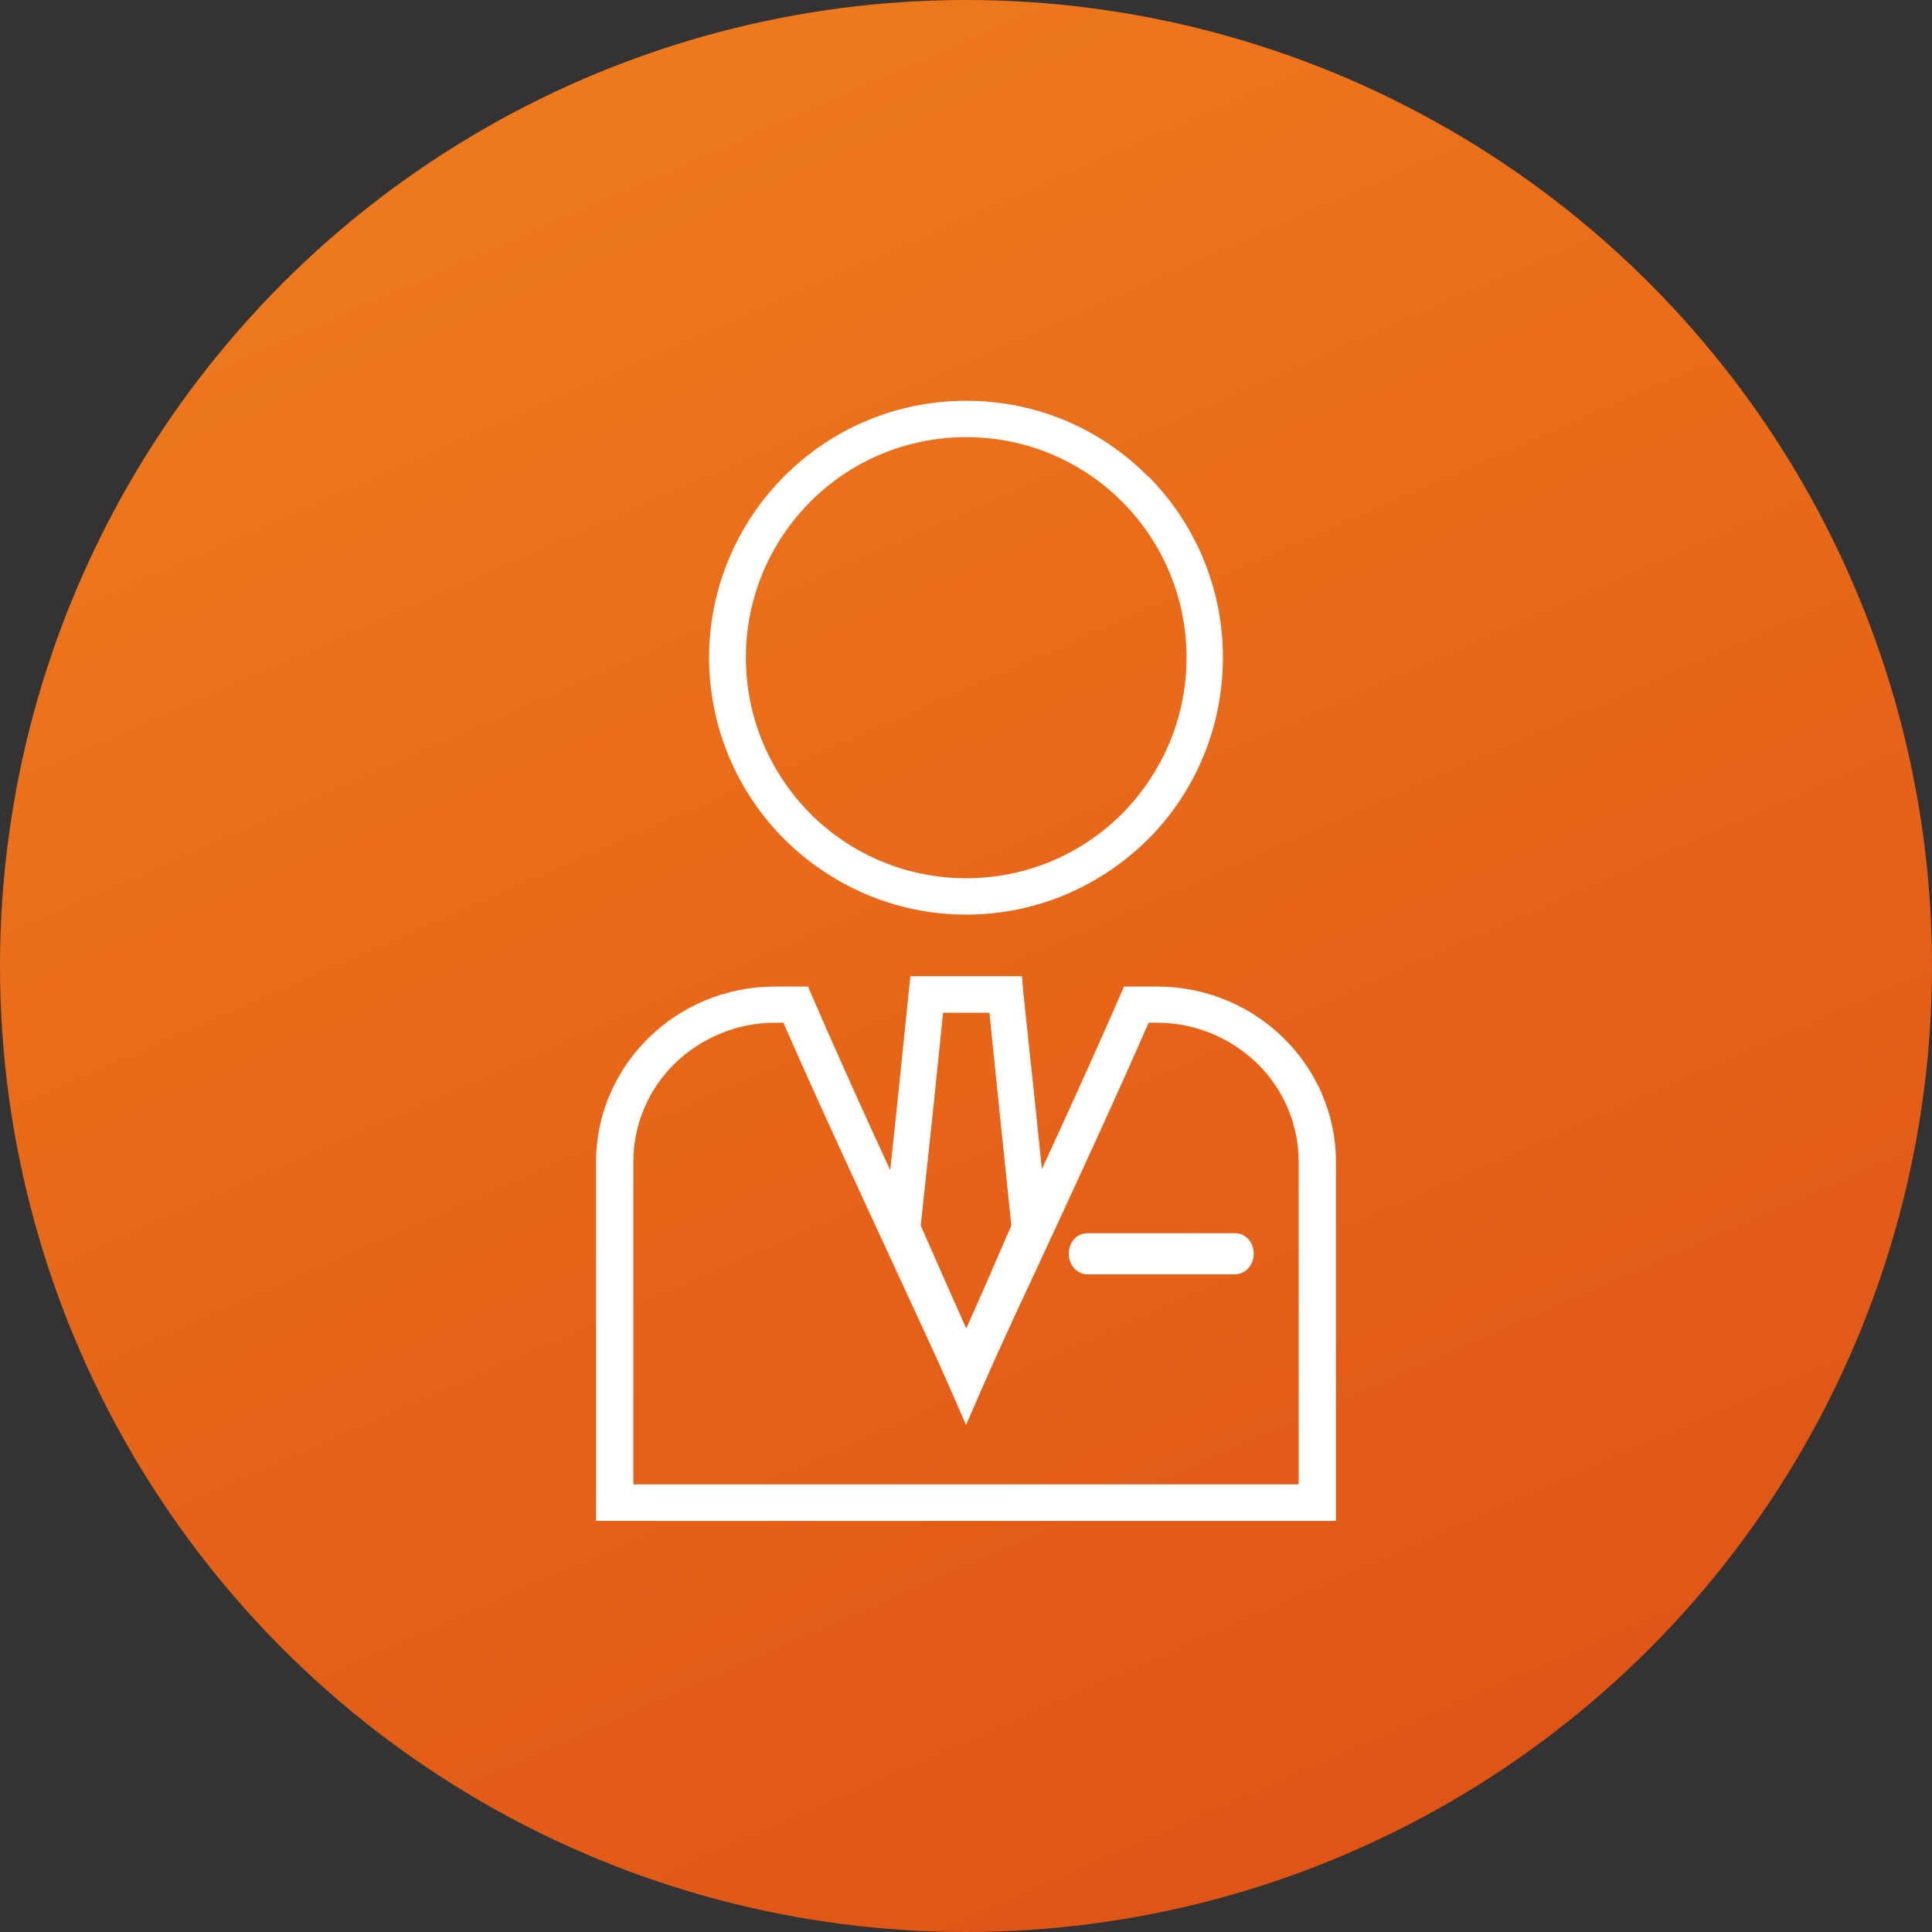 <?xml version="1.0" encoding="UTF-8"?>
<svg width="188px" height="188px" viewBox="0 0 188 188" version="1.1" xmlns="http://www.w3.org/2000/svg" xmlns:xlink="http://www.w3.org/1999/xlink">
    <rect x="0" y="0" width="188" height="188" fill="#333333" stroke="none"/>
    <!-- Generator: Sketch 63.1 (92452) - https://sketch.com -->
    <title>Group 65</title>
    <desc>Created with Sketch.</desc>
    <defs>
        <linearGradient x1="105.68%" y1="112.053%" x2="30.344%" y2="-59.435%" id="linearGradient-1">
            <stop stop-color="#DB4A13" offset="0%"></stop>
            <stop stop-color="#F68E22" offset="100%"></stop>
        </linearGradient>
    </defs>
    <g id="Desktop" stroke="none" stroke-width="1" fill="none" fill-rule="evenodd">
        <g id="Group-65">
            <circle id="Oval-Copy-6" fill="url(#linearGradient-1)" cx="94" cy="94" r="94"></circle>
            <g id="Group-64" transform="translate(58, 39)" fill="#FFFFFF" fill-rule="nonzero">
                <path d="M36.022,0 C42.929,0 49.164,2.779 53.671,7.329 L53.713,7.329 L53.713,7.329 C58.22,11.836 61,18.113 61,24.979 C61,31.886 58.22,38.163 53.713,42.67 C49.162,47.177 42.929,50 36.022,50 C29.113,50 22.878,47.178 18.331,42.67 L18.331,42.67 C13.823,38.163 11,31.886 11,24.979 C11,18.113 13.822,11.836 18.331,7.329 L18.331,7.329 C22.878,2.779 29.112,0 36.022,0 L36.022,0 Z M51.185,9.815 C47.311,5.941 41.961,3.538 36.022,3.538 C30.082,3.538 24.732,5.939 20.857,9.815 C16.983,13.689 14.58,19.081 14.58,24.979 C14.58,30.917 16.981,36.268 20.857,40.184 C24.732,44.059 30.082,46.46 36.022,46.46 C41.961,46.46 47.311,44.061 51.185,40.184 C55.06,36.267 57.462,30.917 57.462,24.979 C57.462,19.081 55.06,13.689 51.185,9.815 L51.185,9.815 Z" id="Shape"></path>
                <path d="M17.381,57 L19.43,57 L20.626,57 L21.096,58.089 C24.897,66.889 29.039,75.772 32.328,82.895 C33.738,85.871 34.976,88.593 36.001,90.772 C36.982,88.593 38.264,85.912 39.63,82.895 C42.919,75.772 47.062,66.889 50.904,58.089 L51.374,57 L52.57,57 L54.619,57 C59.404,57 63.758,58.929 66.876,61.987 C70.037,65.089 72,69.361 72,74.054 L72,107.239 L72,109 L70.164,109 L1.793,109 L0,109 L0,107.239 L0,74.054 C0,69.361 1.965,65.089 5.124,61.987 L5.124,61.987 C8.241,58.929 12.598,57 17.381,57 L17.381,57 Z M18.235,60.521 L17.381,60.521 C13.582,60.521 10.165,62.072 7.644,64.5 L7.644,64.5 C5.166,66.932 3.629,70.324 3.629,74.054 L3.629,105.438 L68.372,105.438 L68.372,74.054 C68.372,70.326 66.834,66.932 64.359,64.5 C61.838,62.07 58.423,60.521 54.62,60.521 L53.768,60.521 C50.138,68.817 46.123,77.448 42.92,84.363 C40.658,89.182 38.821,93.204 37.669,95.844 L36.004,99.658 L34.339,95.844 C33.185,93.205 31.306,89.182 29.086,84.363 C25.878,77.407 21.865,68.818 18.235,60.521 L18.235,60.521 Z" id="Shape"></path>
                <path d="M36.024,90.274 L37.529,86.892 L40.412,80.255 L39.283,69.359 L38.279,59.548 L36.024,59.548 L33.767,59.548 L32.764,69.359 L31.594,80.256 L34.519,86.894 L36.024,90.274 Z M40.745,88.312 L37.611,95.325 L36.024,99 L34.395,95.325 L31.302,88.312 L28.209,81.256 L28,80.839 L28.041,80.38 L29.252,68.982 L30.422,57.586 L30.589,56 L32.176,56 L36.021,56 L39.864,56 L41.451,56 L41.577,57.586 L42.788,68.982 L43.959,80.38 L44,80.839 L43.833,81.256 L40.745,88.312 Z" id="Shape"></path>
                <path d="M47.805,85 C46.817,85 46,84.094 46,82.999 C46,81.857 46.817,81 47.805,81 L62.197,81 C63.183,81 64,81.858 64,82.999 C64,84.094 63.183,85 62.197,85 L47.805,85 Z" id="Path"></path>
            </g>
        </g>
    </g>
</svg>